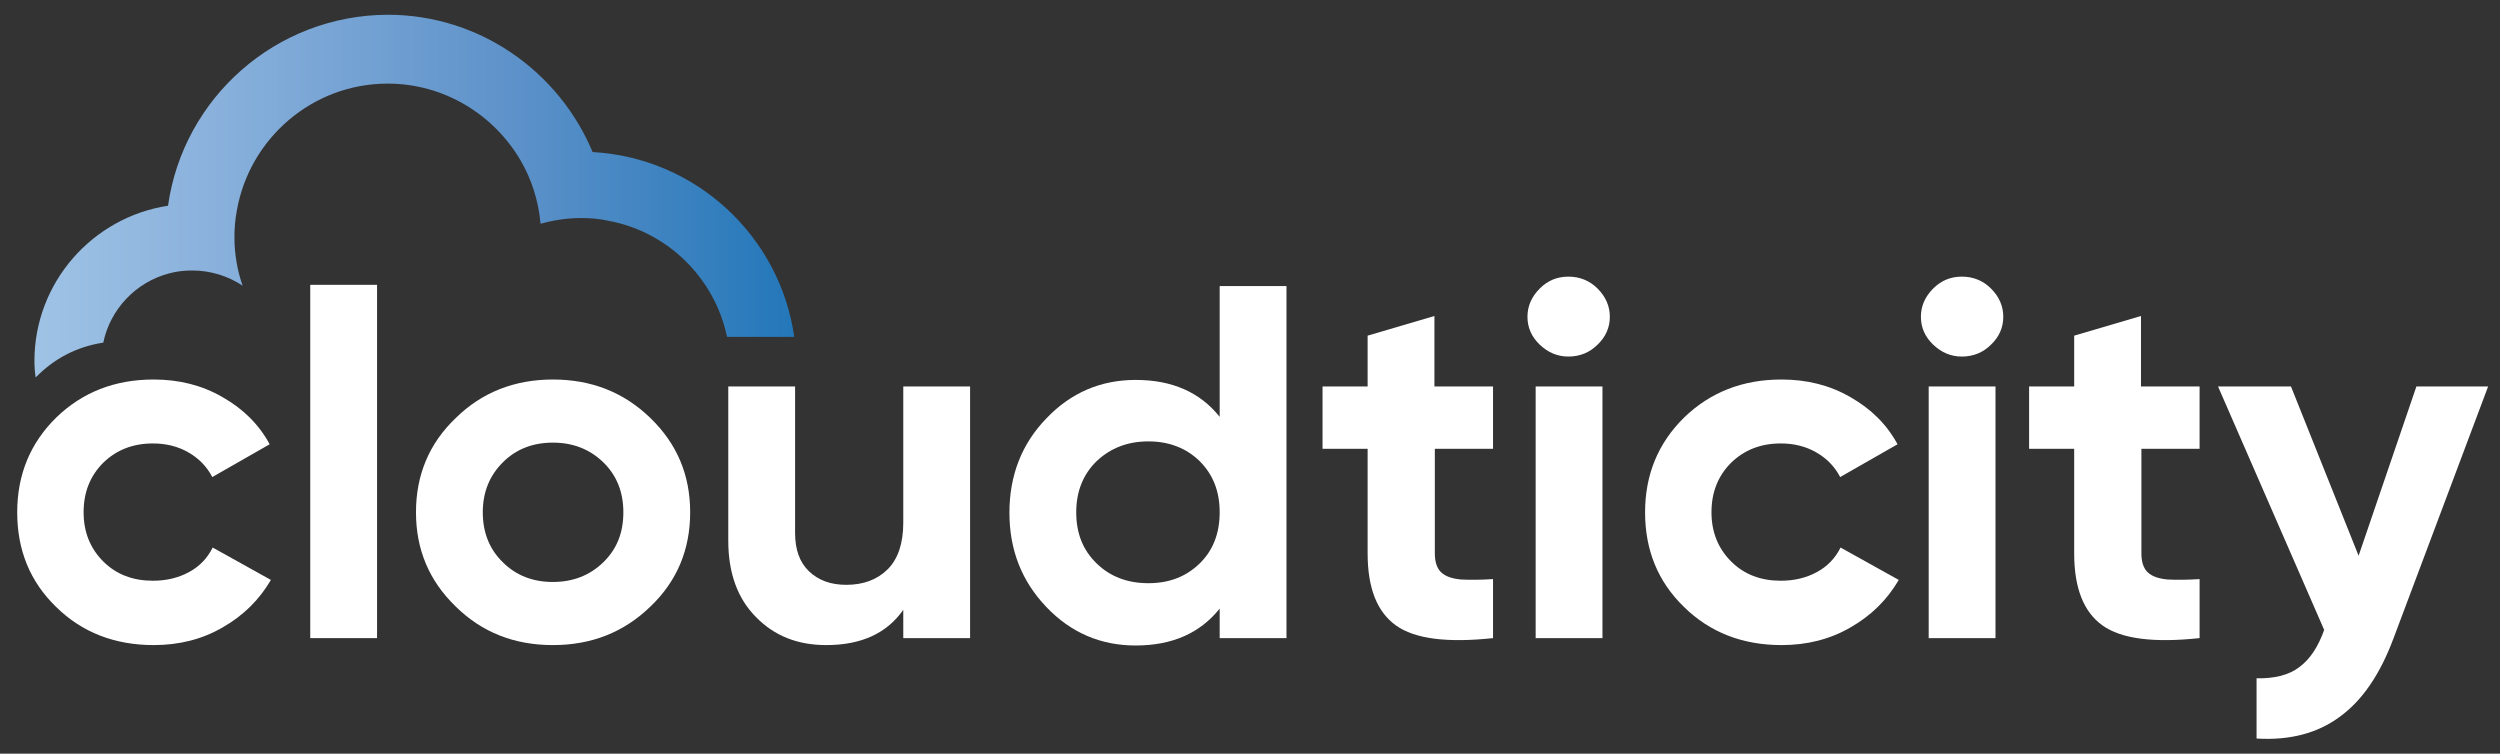 <?xml version="1.0" encoding="utf-8"?>
<!-- Generator: Adobe Illustrator 25.4.1, SVG Export Plug-In . SVG Version: 6.00 Build 0)  -->
<svg version="1.1" id="Layer_1" xmlns="http://www.w3.org/2000/svg" xmlns:xlink="http://www.w3.org/1999/xlink" x="0px" y="0px"
	 viewBox="0 0 610 183.9" style="enable-background:new 0 0 610 183.9;" xml:space="preserve">
<rect x="0" y="0" width="610" height="183.9" fill="#333333" stroke="none"/>
<style type="text/css">
	.st0{fill:#FFFFFF;}
	.st1{fill:url(#SVGID_1_);}
</style>
<g>
	<g>
		<path class="st0" d="M37.5,157.4c-9.5,0-17.5-3.1-23.8-9.3c-6.4-6.2-9.5-13.9-9.5-23.1s3.2-16.9,9.5-23.1
			c6.4-6.2,14.3-9.3,23.8-9.3c6.2,0,11.8,1.4,16.8,4.3c5.1,2.9,8.9,6.7,11.5,11.5l-14,8c-1.3-2.5-3.2-4.5-5.8-6s-5.5-2.2-8.7-2.2
			c-4.9,0-8.9,1.6-12.1,4.7c-3.2,3.2-4.8,7.2-4.8,12.1c0,4.8,1.6,8.8,4.8,12c3.2,3.2,7.3,4.7,12.1,4.7c3.3,0,6.2-0.7,8.8-2.1
			c2.6-1.4,4.5-3.4,5.8-6l14.2,7.9c-2.8,4.8-6.7,8.7-11.8,11.6C49.3,156,43.7,157.4,37.5,157.4"/>
	</g>
	<rect x="75.7" y="69.5" class="st0" width="16.3" height="86.2"/>
	<g>
		<path class="st0" d="M122.7,137.2c3.2,3.2,7.3,4.8,12.2,4.8s9-1.6,12.3-4.8s4.9-7.2,4.9-12.2c0-4.9-1.6-9-4.9-12.2
			c-3.3-3.2-7.4-4.8-12.3-4.8c-4.9,0-9,1.6-12.2,4.8c-3.2,3.2-4.9,7.2-4.9,12.2C117.8,129.9,119.4,134,122.7,137.2 M158.7,148
			c-6.5,6.3-14.4,9.4-23.8,9.4s-17.3-3.1-23.7-9.4c-6.5-6.3-9.7-13.9-9.7-23s3.2-16.8,9.7-23c6.4-6.3,14.4-9.4,23.7-9.4
			c9.4,0,17.3,3.1,23.8,9.4s9.7,13.9,9.7,23S165.2,141.8,158.7,148"/>
		<path class="st0" d="M220.4,94.3h16.3v61.4h-16.3v-6.9c-4,5.7-10.2,8.6-18.8,8.6c-6.9,0-12.6-2.2-17.1-6.8
			c-4.5-4.5-6.8-10.7-6.8-18.7V94.3H194V130c0,4.1,1.1,7.2,3.4,9.4c2.3,2.2,5.3,3.3,9.1,3.3c4.2,0,7.6-1.3,10.1-3.8
			s3.8-6.3,3.8-11.4V94.3z"/>
		<path class="st0" d="M267.6,137.5c3.3,3.2,7.5,4.8,12.6,4.8s9.2-1.6,12.5-4.8s4.9-7.4,4.9-12.5c0-5.1-1.6-9.2-4.9-12.5
			c-3.3-3.2-7.5-4.8-12.5-4.8s-9.2,1.6-12.6,4.8c-3.3,3.2-5,7.4-5,12.5C262.6,130.1,264.2,134.2,267.6,137.5 M297.6,69.8h16.3v85.9
			h-16.3v-7.2c-4.8,6-11.6,9-20.5,9c-8.5,0-15.8-3.1-21.8-9.4c-6-6.3-9-13.9-9-23s3-16.8,9-23c6-6.3,13.3-9.4,21.8-9.4
			c8.9,0,15.7,3,20.5,9V69.8z"/>
		<path class="st0" d="M364.4,109.5h-14.3V135c0,2.1,0.5,3.7,1.6,4.7s2.7,1.5,4.8,1.7c2.1,0.1,4.7,0.1,7.8-0.1v14.4
			c-11.2,1.2-19.1,0.2-23.7-3.1s-6.9-9.1-6.9-17.6v-25.5h-11V94.3h11V81.9l16.3-4.8v17.2h14.3v15.2H364.4z"/>
		<path class="st0" d="M374.6,94.3H391v61.4h-16.3V94.3H374.6z M382.7,87c-2.7,0-5-1-7-2.9s-3-4.2-3-6.8c0-2.6,1-4.9,3-6.9
			s4.3-2.9,7-2.9c2.8,0,5.2,1,7.1,2.9c2,2,3,4.3,3,6.9s-1,4.9-3,6.8C387.9,86,385.5,87,382.7,87"/>
		<path class="st0" d="M434.7,157.4c-9.5,0-17.5-3.1-23.8-9.3c-6.4-6.2-9.5-13.9-9.5-23.1s3.2-16.9,9.5-23.1
			c6.4-6.2,14.3-9.3,23.8-9.3c6.2,0,11.8,1.4,16.8,4.3c5.1,2.9,8.9,6.7,11.5,11.5l-14,8c-1.3-2.5-3.2-4.5-5.8-6
			c-2.6-1.5-5.5-2.2-8.7-2.2c-4.9,0-8.9,1.6-12.1,4.7c-3.2,3.2-4.8,7.2-4.8,12.1c0,4.8,1.6,8.8,4.8,12c3.2,3.2,7.3,4.7,12.1,4.7
			c3.3,0,6.2-0.7,8.8-2.1c2.6-1.4,4.5-3.4,5.8-6l14.2,7.9c-2.8,4.8-6.7,8.7-11.8,11.6C446.5,156,440.9,157.4,434.7,157.4"/>
		<path class="st0" d="M470.6,94.3h16.3v61.4h-16.3V94.3z M478.7,87c-2.7,0-5-1-7-2.9s-3-4.2-3-6.8c0-2.6,1-4.9,3-6.9s4.3-2.9,7-2.9
			c2.8,0,5.2,1,7.1,2.9c2,2,3,4.3,3,6.9s-1,4.9-3,6.8C483.9,86,481.5,87,478.7,87"/>
		<path class="st0" d="M536.8,109.5h-14.3V135c0,2.1,0.5,3.7,1.6,4.7s2.7,1.5,4.8,1.7c2.1,0.1,4.7,0.1,7.8-0.1v14.4
			c-11.2,1.2-19.1,0.2-23.7-3.1c-4.6-3.3-6.9-9.1-6.9-17.6v-25.5h-11V94.3h11V81.9l16.3-4.8v17.2h14.3v15.2H536.8z"/>
		<path class="st0" d="M589.6,94.3h17.5L584,155.8c-3.3,8.8-7.6,15.1-13.1,19.1c-5.4,4-12.2,5.8-20.3,5.3v-14.7
			c4.4,0.1,7.9-0.8,10.4-2.7c2.6-1.9,4.6-4.9,6.1-9.1l-25.9-59.4H559l16.5,41.3L589.6,94.3z"/>
	</g>
</g>
<linearGradient id="SVGID_1_" gradientUnits="userSpaceOnUse" x1="8.4" y1="138.15" x2="193.8" y2="138.15" gradientTransform="matrix(1 0 0 -1 0 186)">
	<stop  offset="0" style="stop-color:#9FC3E5"/>
	<stop  offset="0.209" style="stop-color:#8CB3DD"/>
	<stop  offset="0.639" style="stop-color:#5C91C9"/>
	<stop  offset="1" style="stop-color:#2377B9"/>
</linearGradient>
<path class="st1" d="M193.8,82.2c-3.5-24.6-24-43.7-49.2-45.1c-8.2-19.6-27.5-33.5-50-33.5C67.3,3.7,44.7,23.9,41,50.2
	C22.6,53,8.4,68.9,8.4,88.1c0,1.3,0.1,2.7,0.3,4c4.5-4.6,10-7.5,16.5-8.5c1.7-8.2,8-14.8,16.1-16.9c1.8-0.5,3.7-0.7,5.6-0.7
	c4.6,0,8.8,1.4,12.3,3.7c-1.3-3.7-2-7.7-2-11.9c0-2.2,0.2-4.4,0.6-6.5c3.1-17.5,18.4-30.9,36.8-30.9c13.8,0,25.9,7.6,32.4,18.7
	c2.7,4.6,4.4,9.9,4.9,15.5c3.2-0.9,6.5-1.4,9.9-1.4c2.3,0,4.6,0.2,6.8,0.7c14.4,2.7,25.8,14,28.8,28.3H193.8z"/>
</svg>
